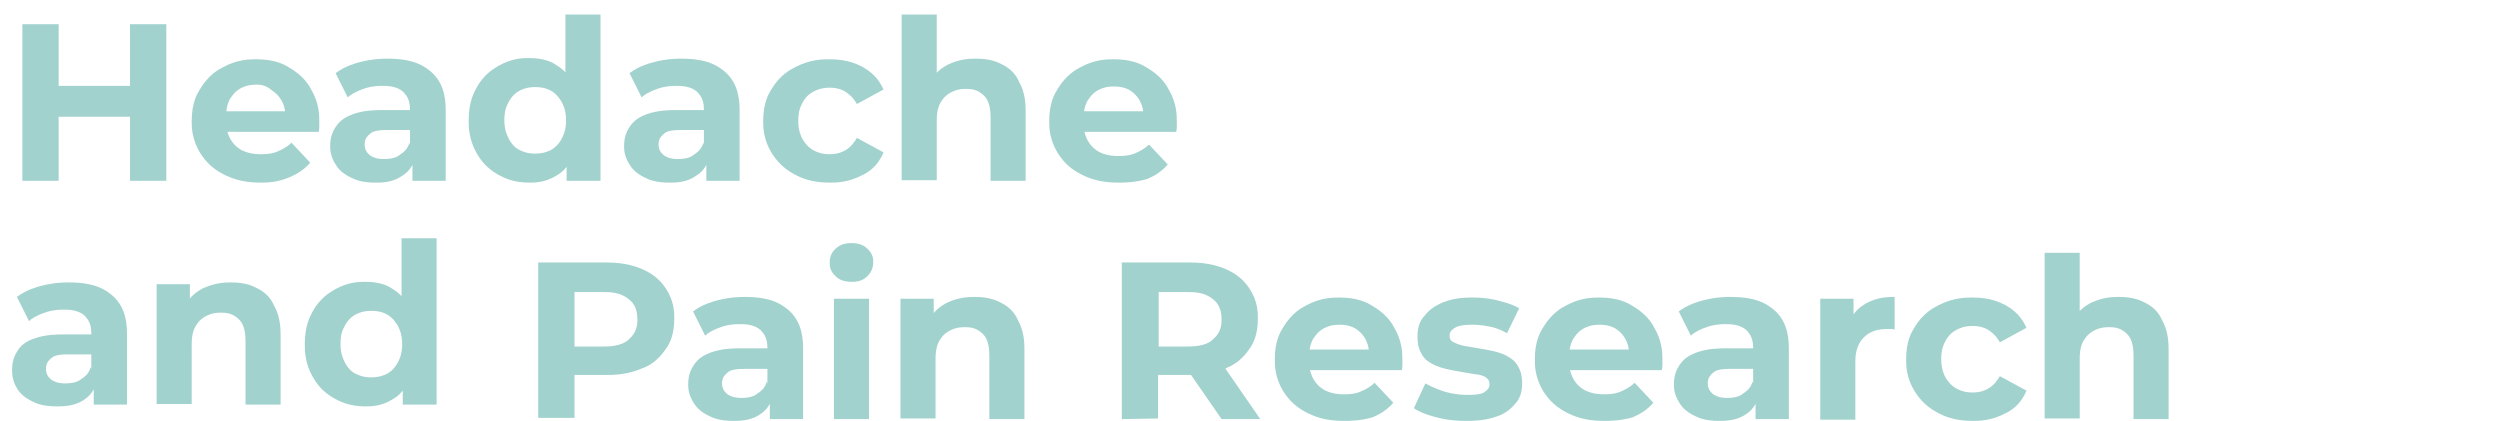 <?xml version="1.0" encoding="utf-8"?>
<!-- Generator: Adobe Illustrator 27.0.0, SVG Export Plug-In . SVG Version: 6.00 Build 0)  -->
<svg version="1.1" id="레이어_1" xmlns="http://www.w3.org/2000/svg" xmlns:xlink="http://www.w3.org/1999/xlink" x="0px"
	 y="0px" viewBox="0 0 413.4 69.6" style="enable-background:new 0 0 413.4 69.6;" xml:space="preserve">
<style type="text/css">
	.st0{fill:#A1D2CE;}
</style>
<g id="레이어_2_1_">
</g>
<g>
	<g>
		<g>
			<path class="st0" d="M21.9,19.3H9.3v-5.1H22v5.1H21.9z M9.7,29.9h-6V4h6V29.9z M21.5,4h6v25.9h-6V4z"/>
			<path class="st0" d="M43.1,30.2c-3.4,0-5.1-0.9-6-1.3c-2.6-1.3-3.5-2.9-4-3.6C31.7,23,31.7,21,31.7,20c0-3,0.9-4.5,1.4-5.3
				c1.4-2.3,3-3.2,3.8-3.6c2.4-1.3,4.4-1.3,5.5-1.3c2.9,0,4.5,0.8,5.3,1.3c2.3,1.3,3.3,2.8,3.7,3.6c1.4,2.3,1.4,4.4,1.4,5.5
				c0,0.3,0,0.6,0,0.8c0,0.4-0.1,0.7-0.1,0.8H36.4v-3.4h13.1l-2.3,1c0-1.6-0.4-2.3-0.6-2.7c-0.6-1.1-1.4-1.6-1.7-1.8
				c-1-0.9-2-0.9-2.5-0.9c-1.5,0-2.2,0.4-2.6,0.6c-1.1,0.6-1.5,1.4-1.8,1.8c-0.6,1.2-0.6,2.2-0.6,2.8v0.9c0,1.7,0.5,2.5,0.7,2.9
				c0.7,1.2,1.6,1.7,2,1.9c1.3,0.6,2.5,0.6,3.1,0.6c1.6,0,2.4-0.3,2.8-0.5c1.2-0.5,1.9-1.1,2.2-1.4l3.1,3.3
				c-1.4,1.6-2.8,2.1-3.4,2.4C45.8,30.2,44,30.2,43.1,30.2z"/>
			<path class="st0" d="M62.1,30.2c-2.3,0-3.4-0.5-4-0.8c-1.7-0.8-2.3-1.7-2.6-2.2c-0.9-1.4-0.9-2.5-0.9-3.1c0-1.7,0.6-2.6,0.9-3.1
				c0.9-1.4,2.1-1.8,2.8-2.1c1.9-0.7,3.9-0.7,5-0.7h5.3v3.3h-4.7c-2,0-2.5,0.4-2.8,0.7c-0.8,0.7-0.8,1.3-0.8,1.7
				c0,1.1,0.6,1.5,0.9,1.8c0.9,0.6,1.9,0.6,2.3,0.6c1.5,0,2.3-0.4,2.6-0.7c1.2-0.7,1.5-1.6,1.6-2l0.9,2.7c-0.6,1.9-1.7,2.5-2.3,2.9
				C64.8,30.2,63,30.2,62.1,30.2z M68.2,29.9V26l-0.4-0.9v-7c0-1.9-0.8-2.5-1.1-2.9c-1.1-1-2.7-1-3.5-1c-1.6,0-2.6,0.3-3.1,0.5
				c-1.5,0.5-2.3,1.1-2.6,1.4l-2-4c1.6-1.2,3.2-1.6,3.9-1.8c2.3-0.6,3.9-0.6,4.7-0.6c4.6,0,6.2,1.4,7.1,2.1c2.5,2.1,2.5,5.2,2.5,6.7
				v11.4H68.2z"/>
			<path class="st0" d="M93.7,29.9v-4.1l0.1-5.9L93.5,14V2.4h5.8v27.5H93.7z M88.5,25.4c1.4,0,2.2-0.4,2.6-0.6
				c1.1-0.6,1.6-1.5,1.8-1.9c0.7-1.3,0.7-2.4,0.7-3c0-1.7-0.5-2.6-0.7-3c-0.7-1.2-1.4-1.7-1.8-1.9c-1.1-0.6-2.1-0.6-2.6-0.6
				c-1.4,0-2.2,0.4-2.6,0.6c-1.1,0.6-1.6,1.5-1.8,1.9c-0.7,1.2-0.7,2.4-0.7,3c0,1.7,0.5,2.5,0.7,3c0.7,1.3,1.4,1.7,1.8,1.9
				C87.1,25.4,88,25.4,88.5,25.4z M87.5,30.2c-2.8,0-4.3-0.9-5.1-1.3c-2.3-1.3-3.1-2.8-3.6-3.6c-1.3-2.3-1.3-4.4-1.3-5.4
				c0-3.1,0.9-4.6,1.3-5.4c1.3-2.3,2.8-3.1,3.6-3.6c2.3-1.3,4.1-1.3,5.1-1.3c2.5,0,3.8,0.7,4.4,1.1c1.9,1.1,2.6,2.6,2.9,3.4
				c1,2.3,1,4.6,1,5.8c0,3.5-0.7,5-1,5.8c-1,2.3-2.2,3-2.9,3.4C90.1,30.2,88.4,30.2,87.5,30.2z"/>
			<path class="st0" d="M110.7,30.2c-2.3,0-3.4-0.5-4-0.8c-1.7-0.8-2.3-1.7-2.6-2.2c-0.9-1.4-0.9-2.5-0.9-3.1c0-1.7,0.6-2.6,0.9-3.1
				c0.9-1.4,2.1-1.8,2.8-2.1c1.9-0.7,3.9-0.7,5-0.7h5.3v3.3h-4.7c-2,0-2.5,0.4-2.8,0.7c-0.8,0.7-0.8,1.3-0.8,1.7
				c0,1.1,0.6,1.5,0.9,1.8c0.9,0.6,1.9,0.6,2.3,0.6c1.5,0,2.3-0.4,2.6-0.7c1.2-0.7,1.5-1.6,1.6-2l0.9,2.7c-0.6,1.9-1.7,2.5-2.3,2.9
				C113.4,30.2,111.6,30.2,110.7,30.2z M116.8,29.9V26l-0.4-0.9v-7c0-1.9-0.8-2.5-1.1-2.9c-1.1-1-2.7-1-3.5-1
				c-1.6,0-2.6,0.3-3.1,0.5c-1.5,0.5-2.3,1.1-2.6,1.4l-2-4c1.6-1.2,3.2-1.6,3.9-1.8c2.3-0.6,3.9-0.6,4.7-0.6c4.6,0,6.2,1.4,7.1,2.1
				c2.5,2.1,2.5,5.2,2.5,6.7v11.4H116.8z"/>
			<path class="st0" d="M137.2,30.2c-3.2,0-4.9-0.9-5.7-1.3c-2.5-1.3-3.4-2.9-3.9-3.6c-1.4-2.3-1.4-4.3-1.4-5.3c0-3,0.9-4.5,1.4-5.3
				c1.4-2.3,3.1-3.2,3.9-3.6c2.5-1.3,4.6-1.3,5.7-1.3c3.1,0,4.7,0.9,5.5,1.3c2.3,1.3,3,2.9,3.4,3.7l-4.4,2.4c-0.8-1.4-1.6-1.8-2-2.1
				c-1.1-0.6-2.1-0.6-2.5-0.6c-1.4,0-2.2,0.4-2.6,0.6c-1.2,0.6-1.7,1.5-1.9,1.9c-0.7,1.2-0.7,2.4-0.7,3c0,1.7,0.5,2.6,0.7,3
				c0.7,1.2,1.5,1.7,1.9,1.9c1.2,0.6,2.1,0.6,2.6,0.6c1.4,0,2.1-0.4,2.5-0.6c1.1-0.6,1.7-1.6,2-2.1l4.4,2.4c-1,2.4-2.6,3.3-3.4,3.7
				C140.3,30.2,138.2,30.2,137.2,30.2z"/>
			<path class="st0" d="M161.4,9.7c2.4,0,3.6,0.6,4.2,0.9c1.9,0.9,2.6,2.2,2.9,2.9c1.1,1.9,1.1,4,1.1,5v11.4h-5.8V19.4
				c0-2.4-0.7-3.2-1.1-3.6c-1.1-1.1-2.3-1.1-3-1.1c-1.4,0-2.1,0.4-2.5,0.6c-1.1,0.6-1.5,1.4-1.7,1.7c-0.6,1.1-0.6,2.4-0.6,3v9.8
				h-5.8V2.4h5.8v13.1l-1.3-1.7c1.1-2,2.4-2.7,3.1-3.1C158.8,9.7,160.5,9.7,161.4,9.7z"/>
			<path class="st0" d="M184.9,30.2c-3.4,0-5.1-0.9-6-1.3c-2.6-1.3-3.5-2.9-4-3.6c-1.4-2.3-1.4-4.3-1.4-5.3c0-3,0.9-4.5,1.4-5.3
				c1.4-2.3,3-3.2,3.8-3.6c2.4-1.3,4.4-1.3,5.5-1.3c2.9,0,4.5,0.8,5.3,1.3c2.3,1.3,3.3,2.8,3.7,3.6c1.4,2.3,1.4,4.4,1.4,5.5
				c0,0.3,0,0.6,0,0.8c0,0.4-0.1,0.7-0.1,0.8h-16.2v-3.4h13.1l-2.3,1c0-1.6-0.4-2.3-0.6-2.7c-0.6-1.1-1.4-1.6-1.7-1.8
				c-1.1-0.6-2.1-0.6-2.6-0.6c-1.5,0-2.2,0.4-2.6,0.6c-1.1,0.6-1.5,1.4-1.8,1.8c-0.6,1.2-0.6,2.2-0.6,2.8v0.9c0,1.7,0.5,2.5,0.7,2.9
				c0.7,1.2,1.6,1.7,2,1.9c1.3,0.6,2.5,0.6,3.1,0.6c1.6,0,2.4-0.3,2.8-0.5c1.2-0.5,1.9-1.1,2.2-1.4l3.1,3.3
				c-1.4,1.6-2.8,2.1-3.4,2.4C187.6,30.2,185.8,30.2,184.9,30.2z"/>
			<path class="st0" d="M9.4,67.2c-2.3,0-3.4-0.5-4-0.8c-1.7-0.8-2.3-1.7-2.6-2.2C2,62.9,2,61.7,2,61.1c0-1.7,0.6-2.6,0.9-3.1
				c0.8-1.3,2.1-1.8,2.7-2c1.9-0.7,3.9-0.7,5-0.7h5.3v3.3h-4.7c-2,0-2.5,0.4-2.8,0.7C7.6,60,7.6,60.6,7.6,61c0,1.1,0.6,1.5,0.9,1.8
				c0.9,0.6,1.9,0.6,2.3,0.6c1.5,0,2.3-0.4,2.6-0.7c1.2-0.7,1.5-1.6,1.6-2l0.9,2.7c-0.6,1.9-1.7,2.5-2.3,2.9
				C12.1,67.2,10.3,67.2,9.4,67.2z M15.5,66.9V63l-0.4-0.9v-7c0-1.9-0.8-2.5-1.1-2.9c-1.1-1-2.7-1-3.5-1c-1.6,0-2.6,0.3-3.1,0.5
				c-1.5,0.5-2.3,1.1-2.6,1.4l-2-4c1.6-1.2,3.2-1.6,3.9-1.8c2.3-0.6,3.9-0.6,4.7-0.6c4.6,0,6.2,1.4,7.1,2.1C21,50.9,21,54,21,55.5
				v11.4H15.5z"/>
			<path class="st0" d="M38.2,46.7c2.4,0,3.6,0.6,4.2,0.9c1.9,0.9,2.6,2.2,2.9,2.9c1.1,1.9,1.1,4,1.1,5v11.4h-5.8V56.4
				c0-2.4-0.7-3.2-1.1-3.6c-1.1-1.1-2.3-1.1-3-1.1c-1.4,0-2.1,0.4-2.5,0.6c-1.1,0.6-1.5,1.4-1.7,1.7c-0.6,1.1-0.6,2.4-0.6,3v9.8
				h-5.8V47h5.5v5.5l-1-1.7c1.1-2,2.4-2.7,3.1-3.1C35.7,46.7,37.4,46.7,38.2,46.7z"/>
			<path class="st0" d="M66.6,66.9v-4.1l0.1-5.9L66.4,51V39.4h5.8v27.5H66.6z M61.4,62.4c1.4,0,2.2-0.4,2.6-0.6
				c1.1-0.6,1.6-1.5,1.8-1.9c0.7-1.3,0.7-2.4,0.7-3c0-1.7-0.5-2.6-0.7-3c-0.7-1.2-1.4-1.7-1.8-1.9c-1.1-0.6-2.1-0.6-2.6-0.6
				c-1.4,0-2.2,0.4-2.6,0.6c-1.1,0.6-1.6,1.5-1.8,1.9c-0.7,1.2-0.7,2.4-0.7,3c0,1.7,0.5,2.5,0.7,3c0.7,1.3,1.4,1.7,1.8,1.9
				C60,62.4,60.9,62.4,61.4,62.4z M60.4,67.2c-2.8,0-4.3-0.9-5.1-1.3c-2.3-1.3-3.1-2.8-3.6-3.6c-1.3-2.3-1.3-4.4-1.3-5.4
				c0-3.1,0.9-4.6,1.3-5.4c1.3-2.3,2.8-3.1,3.6-3.6c2.3-1.3,4.1-1.3,5.1-1.3c2.5,0,3.8,0.7,4.4,1.1c1.9,1.1,2.6,2.6,2.9,3.4
				c1,2.3,1,4.6,1,5.8c0,3.5-0.7,5-1,5.8c-1,2.3-2.2,3-2.9,3.4C63,67.2,61.3,67.2,60.4,67.2z"/>
		</g>
		<g>
			<path class="st0" d="M95,60.1l-2.7-2.8h7.6c2.7,0,3.7-0.8,4.1-1.2c1.4-1.2,1.4-2.6,1.4-3.3c0-2.1-0.9-2.9-1.4-3.3
				c-1.4-1.2-3.2-1.2-4.1-1.2h-7.6l2.7-2.8V60.1z M89,69.3V43.4h11.2c3.5,0,5.2,0.8,6,1.1c2.5,1.1,3.4,2.5,3.9,3.2
				c1.4,2.1,1.4,4,1.4,5c0,2.9-0.9,4.3-1.4,5c-1.4,2.1-3,2.9-3.9,3.2c-2.5,1.1-4.8,1.1-6,1.1h-7.9l2.7-2.7v9.8h-6V69.3z"/>
			<path class="st0" d="M121.3,69.6c-2.3,0-3.4-0.5-4-0.8c-1.7-0.8-2.3-1.7-2.6-2.2c-0.9-1.4-0.9-2.5-0.9-3.1c0-1.7,0.6-2.6,0.9-3.1
				c0.9-1.4,2.1-1.8,2.8-2.1c1.9-0.7,3.9-0.7,5-0.7h5.3V61H123c-2,0-2.5,0.4-2.8,0.7c-0.8,0.7-0.8,1.3-0.8,1.7
				c0,1.1,0.6,1.5,0.9,1.8c0.9,0.6,1.9,0.6,2.3,0.6c1.5,0,2.3-0.4,2.6-0.7c1.2-0.7,1.5-1.6,1.6-2l0.9,2.7c-0.6,1.9-1.7,2.5-2.3,2.9
				C123.9,69.6,122.1,69.6,121.3,69.6z M127.3,69.3v-3.9l-0.4-0.9v-7c0-1.9-0.8-2.5-1.1-2.9c-1.1-1-2.7-1-3.5-1
				c-1.6,0-2.6,0.3-3.1,0.5c-1.5,0.5-2.3,1.1-2.6,1.4l-2-4c1.6-1.2,3.2-1.6,3.9-1.8c2.3-0.6,3.9-0.6,4.7-0.6c4.6,0,6.2,1.4,7.1,2.1
				c2.5,2.1,2.5,5.2,2.5,6.7v11.4H127.3z"/>
			<path class="st0" d="M140.8,46.6c-1.6,0-2.3-0.6-2.6-0.9c-1-0.9-1-1.8-1-2.3c0-1.4,0.7-2,1-2.3c1-0.9,2.1-0.9,2.6-0.9
				c1.6,0,2.3,0.6,2.6,0.9c1,0.9,1,1.8,1,2.2c0,1.4-0.7,2.1-1,2.4C142.5,46.6,141.4,46.6,140.8,46.6z M137.9,69.3V49.4h5.8v19.9
				H137.9z"/>
			<path class="st0" d="M161.2,49.1c2.4,0,3.6,0.6,4.2,0.9c1.9,0.9,2.6,2.2,2.9,2.9c1.1,1.9,1.1,4,1.1,5v11.4h-5.8V58.8
				c0-2.4-0.7-3.2-1.1-3.6c-1.1-1.1-2.3-1.1-3-1.1c-1.4,0-2.1,0.4-2.5,0.6c-1.1,0.6-1.5,1.4-1.7,1.7c-0.6,1.1-0.6,2.4-0.6,3v9.8
				h-5.8V49.4h5.5v5.5l-1-1.7c1.1-2,2.4-2.7,3.1-3.1C158.6,49.1,160.3,49.1,161.2,49.1z"/>
			<path class="st0" d="M191.6,60.1l-2.7-2.8h7.6c2.7,0,3.7-0.8,4.1-1.2c1.4-1.2,1.4-2.6,1.4-3.3c0-2.1-0.9-2.9-1.4-3.3
				c-1.4-1.2-3.2-1.2-4.1-1.2h-7.6l2.7-2.8V60.1z M202,69.3l-6.5-9.4h6.4l6.5,9.4H202z M185.5,69.3V43.4h11.2c3.5,0,5.2,0.8,6,1.1
				c2.5,1.1,3.4,2.5,3.9,3.2c1.4,2.1,1.4,4,1.4,5c0,2.9-0.9,4.3-1.4,5c-1.4,2.1-3,2.8-3.9,3.2c-2.5,1.1-4.8,1.1-6,1.1h-7.9l2.7-2.6
				v9.8L185.5,69.3L185.5,69.3z"/>
			<path class="st0" d="M222.2,69.6c-3.4,0-5.1-0.9-6-1.3c-2.6-1.3-3.5-2.9-4-3.6c-1.4-2.3-1.4-4.3-1.4-5.3c0-3,0.9-4.5,1.4-5.3
				c1.4-2.3,3-3.2,3.8-3.6c2.4-1.3,4.4-1.3,5.5-1.3c2.9,0,4.5,0.8,5.3,1.3c2.3,1.3,3.3,2.8,3.7,3.6c1.4,2.3,1.4,4.4,1.4,5.5
				c0,0.3,0,0.6,0,0.8c0,0.4-0.1,0.7-0.1,0.8h-16.2v-3.4h13.1l-2.3,1c0-1.6-0.4-2.3-0.6-2.7c-0.6-1.1-1.4-1.6-1.7-1.8
				c-1.1-0.6-2.1-0.6-2.6-0.6c-1.5,0-2.2,0.4-2.6,0.6c-1.1,0.6-1.5,1.4-1.8,1.8c-0.6,1.2-0.6,2.2-0.6,2.8v0.9c0,1.7,0.5,2.5,0.7,2.9
				c0.7,1.2,1.6,1.7,2,1.9c1.3,0.6,2.5,0.6,3.1,0.6c1.6,0,2.4-0.3,2.8-0.5c1.2-0.5,1.9-1.1,2.2-1.4l3.1,3.3
				c-1.4,1.6-2.8,2.1-3.4,2.4C224.9,69.6,223.1,69.6,222.2,69.6z"/>
			<path class="st0" d="M242.4,69.6c-2.6,0-4.1-0.4-4.9-0.6c-2.3-0.6-3.3-1.2-3.7-1.5l1.9-4.1c1.4,0.8,2.7,1.2,3.3,1.4
				c1.9,0.5,3.1,0.5,3.7,0.5c2,0,2.6-0.3,2.8-0.5c0.8-0.5,0.8-1,0.8-1.3c0-0.7-0.4-0.9-0.6-1.1c-0.6-0.4-1.4-0.5-1.7-0.5
				c-1.1-0.2-1.9-0.3-2.3-0.4c-1.3-0.2-2.1-0.4-2.6-0.5c-1.3-0.3-2-0.7-2.4-0.9c-1.1-0.6-1.5-1.3-1.7-1.7c-0.6-1.1-0.6-2.2-0.6-2.8
				c0-1.9,0.7-2.9,1.1-3.3c1.1-1.5,2.5-2,3.1-2.3c2-0.8,4-0.8,4.9-0.8c2.1,0,3.5,0.3,4.2,0.5c2.1,0.5,3.1,1,3.5,1.3l-2,4.1
				c-1.4-0.8-2.4-1-2.9-1.1c-1.5-0.3-2.3-0.3-2.8-0.3c-2,0-2.6,0.3-2.9,0.5c-0.9,0.5-0.9,1.1-0.9,1.3c0,0.7,0.4,1,0.7,1.1
				c0.7,0.4,1.4,0.5,1.7,0.6c1.1,0.2,1.9,0.3,2.4,0.4c1.3,0.2,2.1,0.4,2.6,0.5c1.3,0.3,2,0.7,2.3,0.9c1.1,0.6,1.5,1.3,1.7,1.7
				c0.6,1.1,0.6,2.2,0.6,2.8c0,1.8-0.7,2.8-1.1,3.2c-1.1,1.4-2.5,2-3.2,2.2C245.4,69.6,243.4,69.6,242.4,69.6z"/>
			<path class="st0" d="M265.2,69.6c-3.4,0-5.1-0.9-6-1.3c-2.6-1.3-3.5-2.9-4-3.6c-1.4-2.3-1.4-4.3-1.4-5.3c0-3,0.9-4.5,1.4-5.3
				c1.4-2.3,3-3.2,3.8-3.6c2.4-1.3,4.4-1.3,5.5-1.3c2.9,0,4.5,0.8,5.3,1.3c2.3,1.3,3.3,2.8,3.7,3.6c1.4,2.3,1.4,4.4,1.4,5.5
				c0,0.3,0,0.6,0,0.8c0,0.4-0.1,0.7-0.1,0.8h-16.2v-3.4h13.1l-2.3,1c0-1.6-0.4-2.3-0.6-2.7c-0.6-1.1-1.4-1.6-1.7-1.8
				c-1.1-0.6-2.1-0.6-2.6-0.6c-1.5,0-2.2,0.4-2.6,0.6c-1.1,0.6-1.5,1.4-1.8,1.8c-0.6,1.2-0.6,2.2-0.6,2.8v0.9c0,1.7,0.5,2.5,0.7,2.9
				c0.7,1.2,1.6,1.7,2,1.9c1.3,0.6,2.5,0.6,3.1,0.6c1.6,0,2.4-0.3,2.8-0.5c1.2-0.5,1.9-1.1,2.2-1.4l3.1,3.3
				c-1.4,1.6-2.8,2.1-3.4,2.4C267.9,69.6,266.1,69.6,265.2,69.6z"/>
			<path class="st0" d="M284.3,69.6c-2.3,0-3.4-0.5-4-0.8c-1.7-0.8-2.3-1.7-2.6-2.2c-0.9-1.4-0.9-2.5-0.9-3.1c0-1.7,0.6-2.6,0.9-3.1
				c0.9-1.4,2.1-1.8,2.8-2.1c1.9-0.7,3.9-0.7,5-0.7h5.3V61H286c-2,0-2.5,0.4-2.8,0.7c-0.8,0.7-0.8,1.3-0.8,1.7
				c0,1.1,0.6,1.5,0.9,1.8c0.9,0.6,1.9,0.6,2.3,0.6c1.5,0,2.3-0.4,2.6-0.7c1.2-0.7,1.5-1.6,1.6-2l0.9,2.7c-0.6,1.9-1.7,2.5-2.3,2.9
				C286.9,69.6,285.1,69.6,284.3,69.6z M290.3,69.3v-3.9l-0.4-0.9v-7c0-1.9-0.8-2.5-1.1-2.9c-1.1-1-2.7-1-3.5-1
				c-1.6,0-2.6,0.3-3.1,0.5c-1.5,0.5-2.3,1.1-2.6,1.4l-2-4c1.6-1.2,3.2-1.6,3.9-1.8c2.3-0.6,3.9-0.6,4.7-0.6c4.6,0,6.2,1.4,7.1,2.1
				c2.5,2.1,2.5,5.2,2.5,6.7v11.4H290.3z"/>
			<path class="st0" d="M301,69.3V49.4h5.5v5.7l-0.8-1.7c0.9-2.1,2.2-2.8,2.8-3.2c2-1.1,3.8-1.1,4.8-1.1v5.4
				c-0.3-0.1-0.5-0.1-0.6-0.1c-0.3,0-0.5,0-0.6,0c-2.4,0-3.4,0.9-3.9,1.4c-1.4,1.4-1.4,3.3-1.4,4.2v9.4H301V69.3z"/>
			<path class="st0" d="M326.2,69.6c-3.2,0-4.9-0.9-5.7-1.3c-2.5-1.3-3.4-2.9-3.9-3.6c-1.4-2.3-1.4-4.3-1.4-5.3c0-3,0.9-4.5,1.4-5.3
				c1.4-2.3,3.1-3.2,3.9-3.6c2.5-1.3,4.6-1.3,5.7-1.3c3.1,0,4.7,0.9,5.5,1.3c2.3,1.3,3,2.9,3.4,3.7l-4.4,2.4c-0.8-1.4-1.6-1.8-2-2.1
				c-1.1-0.6-2.1-0.6-2.5-0.6c-1.4,0-2.2,0.4-2.6,0.6c-1.2,0.6-1.7,1.5-1.9,1.9c-0.7,1.2-0.7,2.4-0.7,3c0,1.7,0.5,2.6,0.7,3
				c0.7,1.2,1.5,1.7,1.9,1.9c1.2,0.6,2.1,0.6,2.6,0.6c1.4,0,2.1-0.4,2.5-0.6c1.1-0.6,1.7-1.6,2-2.1l4.4,2.4c-1,2.4-2.6,3.3-3.4,3.7
				C329.3,69.6,327.2,69.6,326.2,69.6z"/>
			<path class="st0" d="M350.4,49.1c2.4,0,3.6,0.6,4.2,0.9c1.9,0.9,2.6,2.2,2.9,2.9c1.1,1.9,1.1,4,1.1,5v11.4h-5.8V58.8
				c0-2.4-0.7-3.2-1.1-3.6c-1.1-1.1-2.3-1.1-3-1.1c-1.4,0-2.1,0.4-2.5,0.6c-1.1,0.6-1.5,1.4-1.7,1.7c-0.6,1.1-0.6,2.4-0.6,3v9.8
				h-5.8V41.8h5.8v13.1l-1.3-1.7c1.1-2,2.4-2.7,3.1-3.1C347.8,49.1,349.5,49.1,350.4,49.1z"/>
		</g>
	</g>
</g>
</svg>
